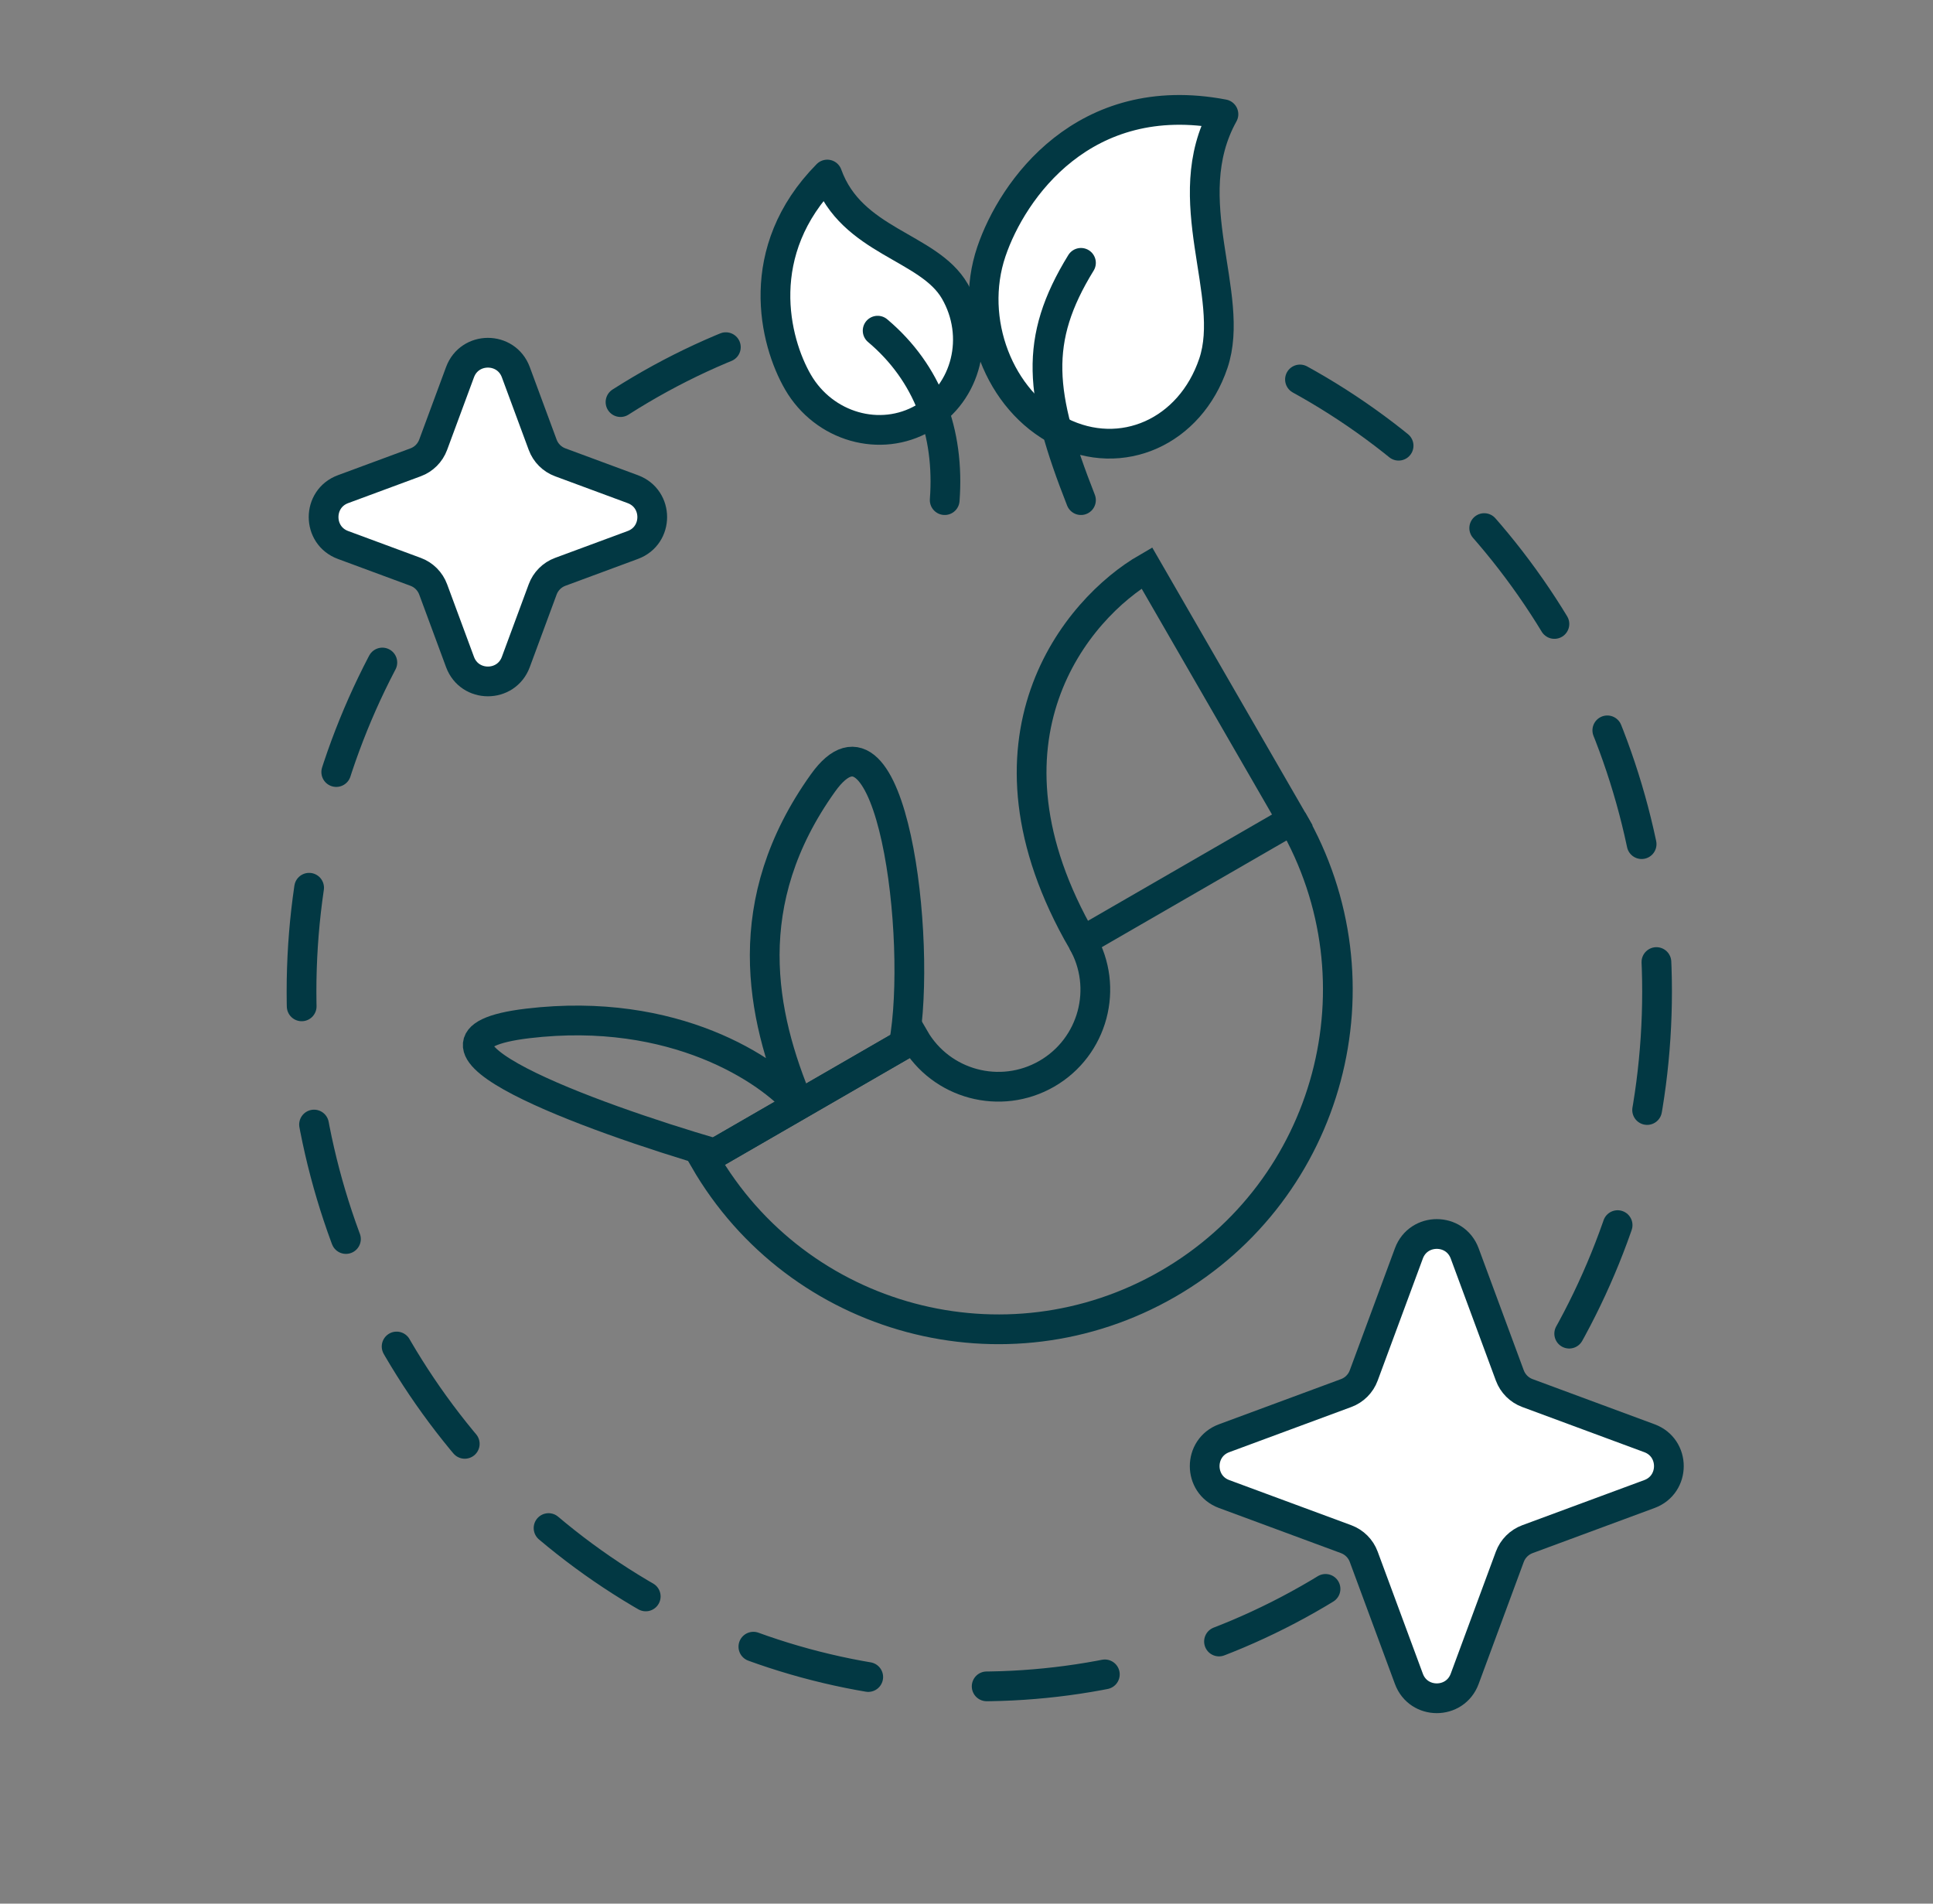 <svg xmlns="http://www.w3.org/2000/svg" fill="none" viewBox="0 0 65 64" height="64" width="65">
<rect x="0" y="0" width="65" height="64" fill="#808080" stroke="none"/>
<path stroke="#023843" d="M36.395 31.643C37.295 33.203 36.761 35.198 35.201 36.099C33.641 36.999 31.646 36.465 30.746 34.905L23.685 38.982C26.837 44.441 33.818 46.312 39.278 43.16C44.737 40.008 46.608 33.026 43.456 27.567"></path>
<path stroke="#023843" d="M24.038 38.778C19.886 37.566 12.815 34.995 17.748 34.407C22.681 33.819 25.88 35.989 26.862 37.148C25.585 34.119 24.809 30.33 27.674 26.323C29.981 23.095 31.035 31.6 30.393 35.109L24.038 38.778Z"></path>
<path stroke="#023843" d="M43.456 27.567L36.395 31.644C32.481 24.865 36.21 20.452 38.564 19.093L43.456 27.567Z"></path>
<ellipse stroke-dasharray="4 4" stroke-linejoin="bevel" stroke-linecap="round" stroke="#023843" ry="23.36" rx="22.791" cy="33.337" cx="32.93"></ellipse>
<path stroke-linejoin="round" stroke-linecap="round" stroke="#023843" fill="white" d="M31.058 14.054C32.513 13.21 32.982 11.299 32.105 9.787C31.227 8.275 28.634 8.14 27.818 5.868C25.282 8.437 26.039 11.476 26.833 12.846C27.71 14.358 29.603 14.899 31.058 14.054Z"></path>
<path stroke-linejoin="round" stroke-linecap="round" stroke="#023843" fill="white" d="M35.655 14.513C37.716 15.55 40.02 14.522 40.8 12.217C41.58 9.913 39.547 6.702 41.14 3.84C36.45 2.946 34.042 6.375 33.336 8.461C32.555 10.766 33.593 13.475 35.655 14.513Z"></path>
<path stroke-linecap="round" stroke="#023843" d="M29.512 11.117C31.203 12.541 31.938 14.548 31.767 16.814"></path>
<path stroke-linecap="round" stroke="#023843" d="M36.349 8.837C34.749 11.438 34.948 13.248 36.349 16.814"></path>
<path stroke="#023843" fill="white" d="M47.376 42.139C47.698 41.269 48.93 41.269 49.252 42.139L50.77 46.243C50.872 46.517 51.088 46.733 51.361 46.834L55.465 48.353C56.336 48.675 56.336 49.907 55.465 50.229L51.361 51.747C51.088 51.849 50.872 52.064 50.77 52.338L49.252 56.442C48.93 57.313 47.698 57.313 47.376 56.442L45.857 52.338C45.756 52.064 45.54 51.849 45.267 51.747L41.162 50.229C40.292 49.907 40.292 48.675 41.162 48.353L45.267 46.834C45.54 46.733 45.756 46.517 45.857 46.243L47.376 42.139Z"></path>
<path stroke="#023843" fill="white" d="M15.469 12.512C15.791 11.641 17.023 11.641 17.345 12.512L18.248 14.952C18.349 15.226 18.565 15.442 18.839 15.543L21.279 16.446C22.15 16.768 22.15 18 21.279 18.322L18.839 19.225C18.565 19.326 18.349 19.542 18.248 19.816L17.345 22.256C17.023 23.127 15.791 23.127 15.469 22.256L14.566 19.816C14.465 19.542 14.249 19.326 13.975 19.225L11.534 18.322C10.664 18 10.664 16.768 11.534 16.446L13.975 15.543C14.249 15.442 14.465 15.226 14.566 14.952L15.469 12.512Z"></path>
</svg>
